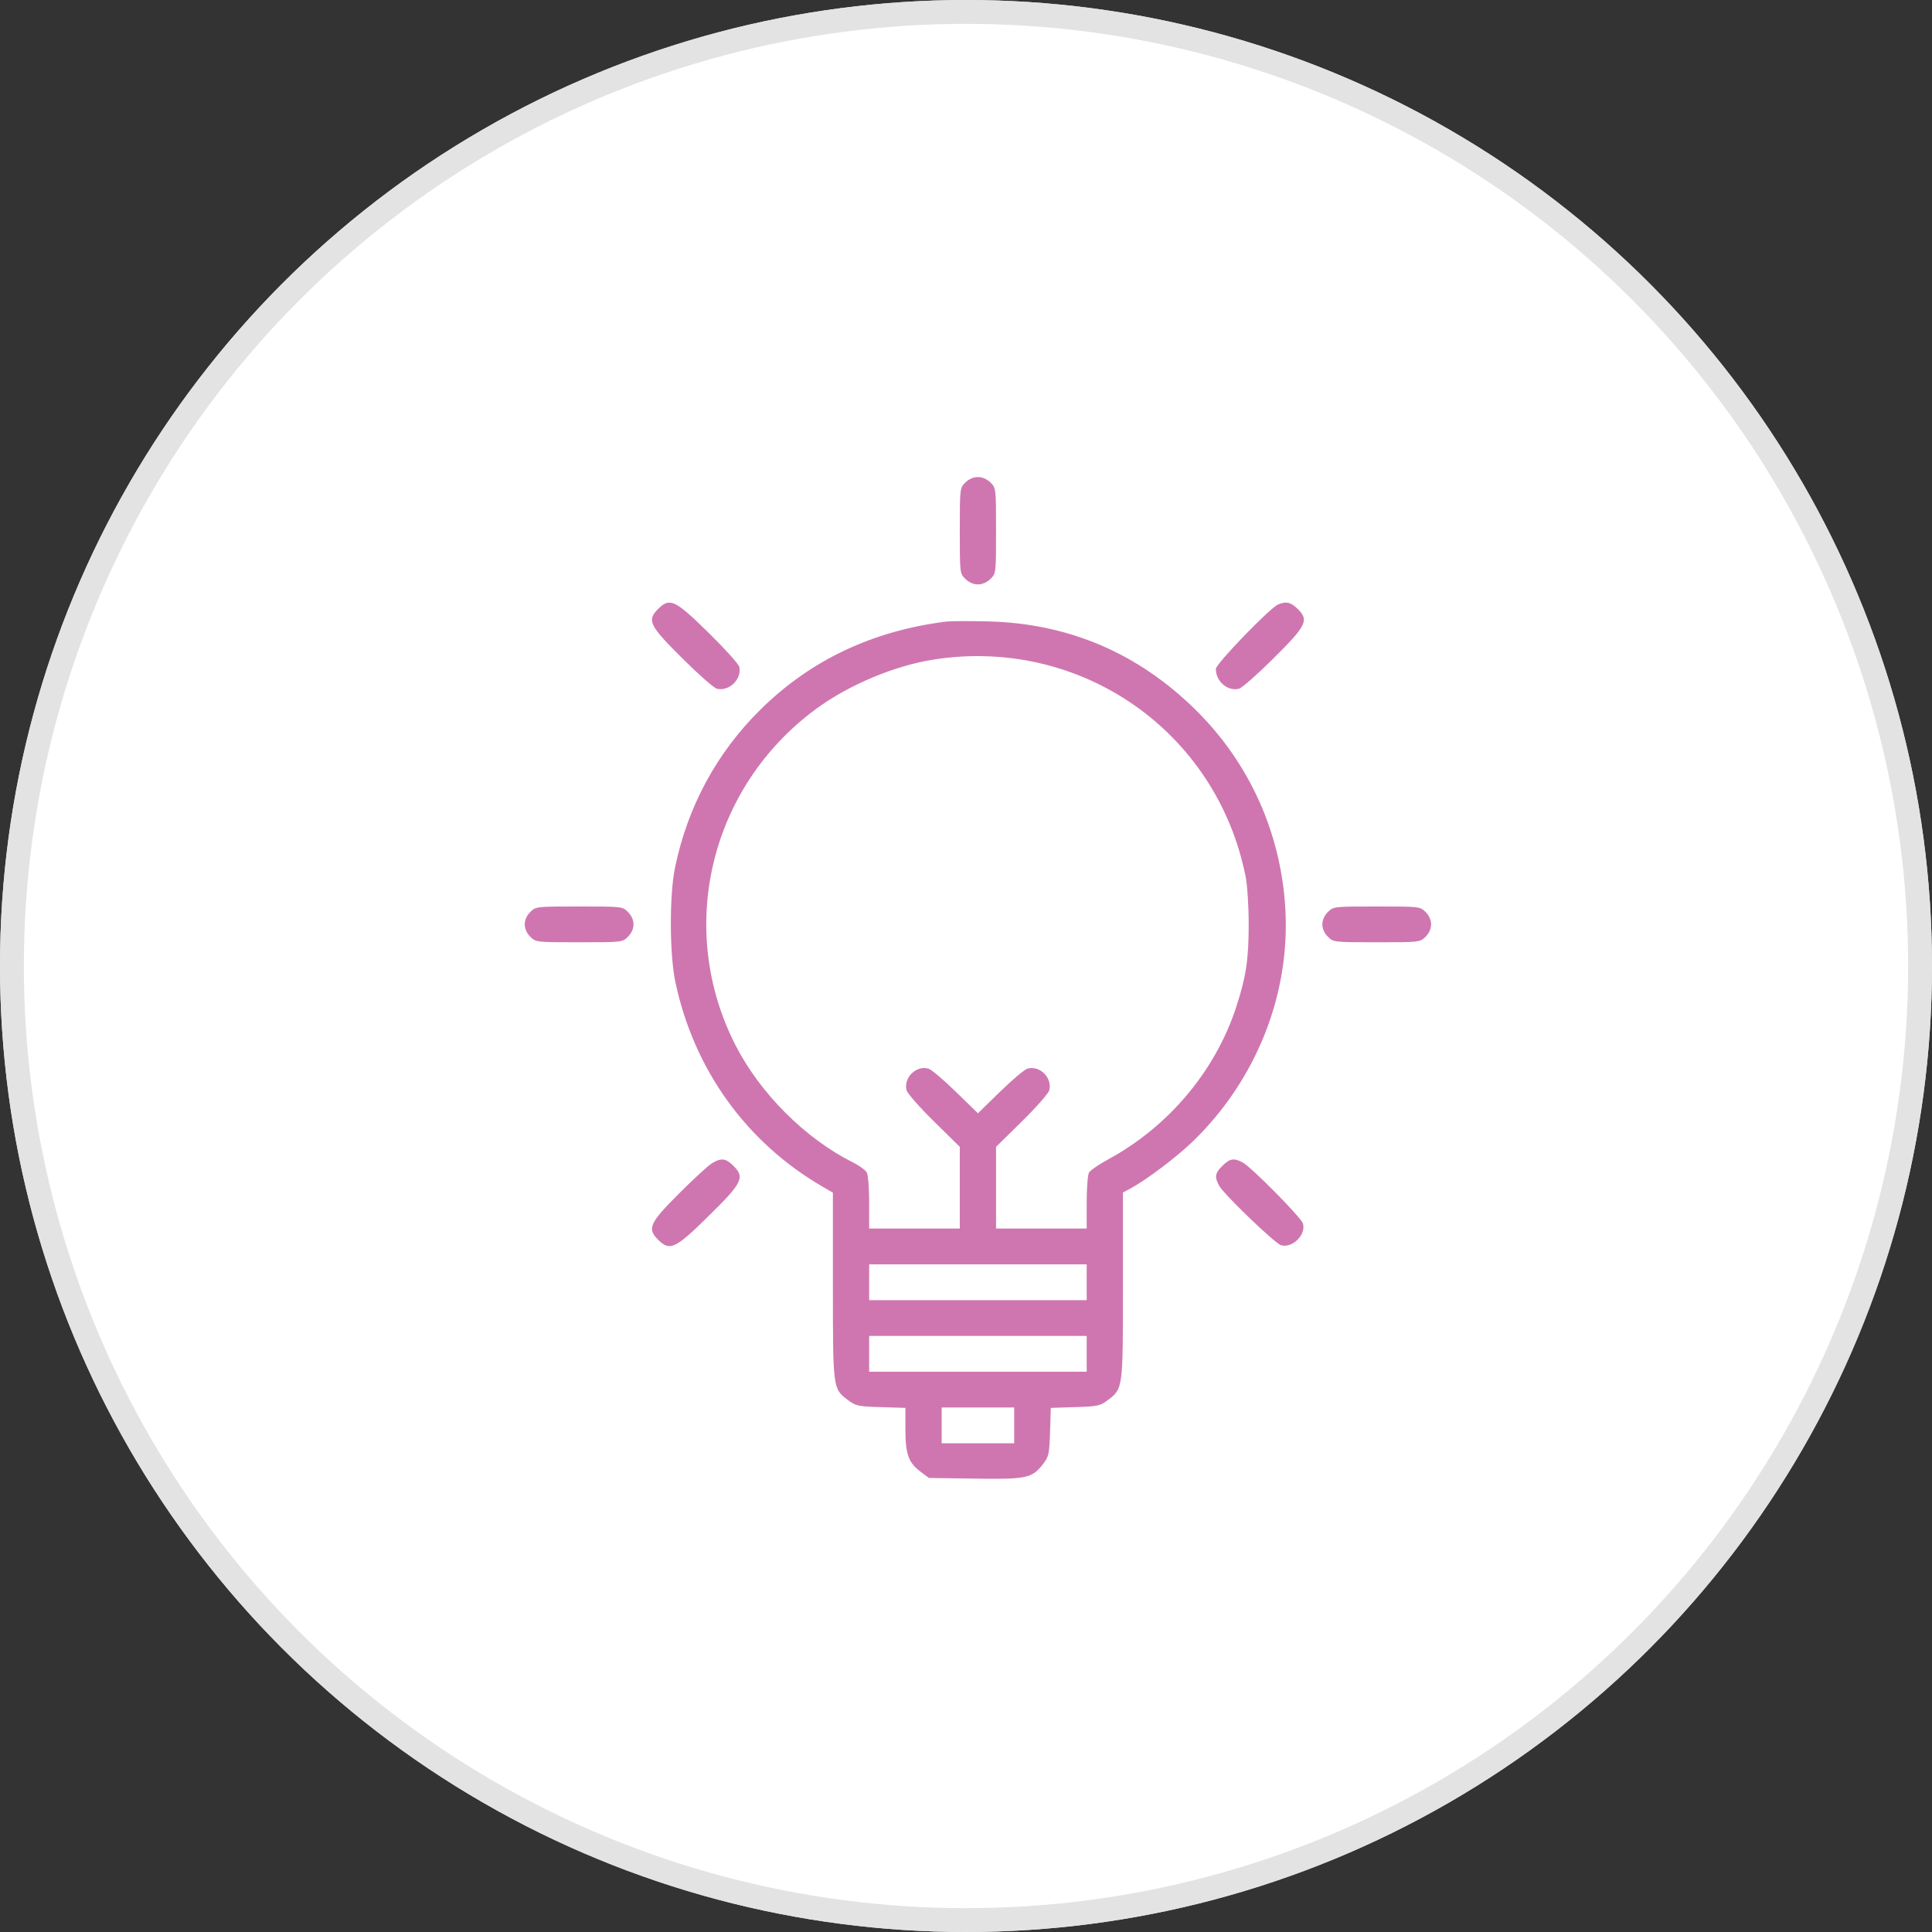 <svg width="81" height="81" viewBox="0 0 81 81" fill="none" xmlns="http://www.w3.org/2000/svg">
<rect x="0" y="0" width="81" height="81" fill="#333333" stroke="none"/>
<circle cx="40.5" cy="40.5" r="40" fill="white" stroke="#E3E3E3"/>
<circle cx="40.5" cy="40.5" r="40" fill="white" stroke="#E3E3E3"/>
<path fill-rule="evenodd" clip-rule="evenodd" d="M40.473 20.23C40.242 20.459 40.24 20.475 40.24 22.251C40.24 24.026 40.242 24.043 40.473 24.271C40.62 24.416 40.815 24.501 41 24.501C41.185 24.501 41.38 24.416 41.527 24.271C41.758 24.043 41.76 24.026 41.76 22.251C41.76 20.475 41.758 20.459 41.527 20.23C41.38 20.085 41.185 20 41 20C40.815 20 40.62 20.085 40.473 20.23ZM27.598 25.525C27.11 26.007 27.216 26.222 28.628 27.622C29.293 28.282 29.934 28.846 30.053 28.875C30.568 29.005 31.123 28.458 30.991 27.949C30.961 27.832 30.39 27.199 29.722 26.543C28.304 25.149 28.085 25.044 27.598 25.525ZM53.587 25.342C53.244 25.484 50.975 27.831 50.975 28.045C50.975 28.571 51.472 28.995 51.947 28.875C52.066 28.846 52.707 28.282 53.372 27.622C54.776 26.23 54.888 26.005 54.413 25.536C54.12 25.246 53.928 25.201 53.587 25.342ZM39.67 26.06C36.574 26.449 33.981 27.678 31.88 29.752C30.044 31.564 28.82 33.833 28.297 36.393C28.063 37.542 28.07 39.993 28.31 41.146C29.077 44.818 31.282 47.892 34.48 49.747L34.92 50.003V53.9C34.92 58.234 34.918 58.222 35.543 58.693C35.879 58.946 35.968 58.965 36.931 58.995L37.96 59.026V59.912C37.96 60.961 38.085 61.318 38.584 61.693L38.942 61.964L40.872 61.992C43.047 62.025 43.269 61.977 43.737 61.372C43.971 61.068 43.995 60.958 44.024 60.034L44.056 59.026L45.077 58.994C46.014 58.965 46.126 58.942 46.433 58.71C47.085 58.219 47.08 58.254 47.08 53.904V49.999L47.376 49.839C48.078 49.46 49.33 48.514 50.03 47.835C52.664 45.276 54.084 41.712 53.891 38.147C53.717 34.943 52.392 31.993 50.124 29.758C47.706 27.376 44.794 26.135 41.428 26.053C40.644 26.034 39.853 26.037 39.67 26.06ZM39.175 27.647C37.513 27.903 35.589 28.709 34.205 29.729C29.756 33.011 28.339 38.936 30.836 43.82C31.869 45.842 33.768 47.739 35.748 48.728C36.02 48.864 36.287 49.057 36.342 49.157C36.396 49.257 36.44 49.827 36.44 50.423V51.508H38.34H40.24V49.795V48.082L39.154 47.013C38.556 46.425 38.041 45.839 38.008 45.711C37.874 45.184 38.412 44.653 38.927 44.804C39.048 44.84 39.564 45.275 40.074 45.772L41 46.675L41.926 45.772C42.436 45.275 42.952 44.84 43.073 44.804C43.588 44.653 44.126 45.184 43.992 45.711C43.959 45.839 43.444 46.425 42.846 47.013L41.76 48.082V49.795V51.508H43.66H45.56V50.423C45.56 49.827 45.602 49.261 45.653 49.167C45.705 49.072 46.064 48.823 46.451 48.613C48.984 47.241 50.945 44.913 51.823 42.238C52.241 40.963 52.352 40.231 52.352 38.755C52.352 37.974 52.296 37.116 52.221 36.739C51.001 30.66 45.322 26.703 39.175 27.647ZM22.233 38.235C22.086 38.38 22 38.572 22 38.755C22 38.937 22.086 39.13 22.233 39.275C22.465 39.503 22.481 39.505 24.28 39.505C26.079 39.505 26.096 39.503 26.327 39.275C26.474 39.13 26.56 38.937 26.56 38.755C26.56 38.572 26.474 38.38 26.327 38.235C26.096 38.006 26.079 38.005 24.28 38.005C22.481 38.005 22.465 38.006 22.233 38.235ZM55.673 38.235C55.526 38.38 55.44 38.572 55.44 38.755C55.44 38.937 55.526 39.13 55.673 39.275C55.904 39.503 55.921 39.505 57.72 39.505C59.519 39.505 59.535 39.503 59.767 39.275C59.914 39.13 60 38.937 60 38.755C60 38.572 59.914 38.38 59.767 38.235C59.535 38.006 59.519 38.005 57.72 38.005C55.921 38.005 55.904 38.006 55.673 38.235ZM29.837 48.779C29.681 48.876 29.073 49.435 28.486 50.021C27.227 51.278 27.12 51.513 27.598 51.984C28.079 52.459 28.31 52.354 29.63 51.06C31.129 49.593 31.245 49.366 30.747 48.875C30.424 48.555 30.23 48.535 29.837 48.779ZM51.253 48.875C50.941 49.182 50.914 49.34 51.109 49.707C51.296 50.058 53.444 52.126 53.705 52.205C54.177 52.349 54.772 51.761 54.626 51.295C54.546 51.038 52.451 48.917 52.096 48.734C51.724 48.541 51.564 48.568 51.253 48.875ZM36.44 53.758V54.509H41H45.56V53.758V53.008H41H36.44V53.758ZM36.44 56.759V57.509H41H45.56V56.759V56.009H41H36.44V56.759ZM39.48 59.76V60.51H41H42.52V59.76V59.01H41H39.48V59.76Z" fill="#CF76B0"/>
</svg>
